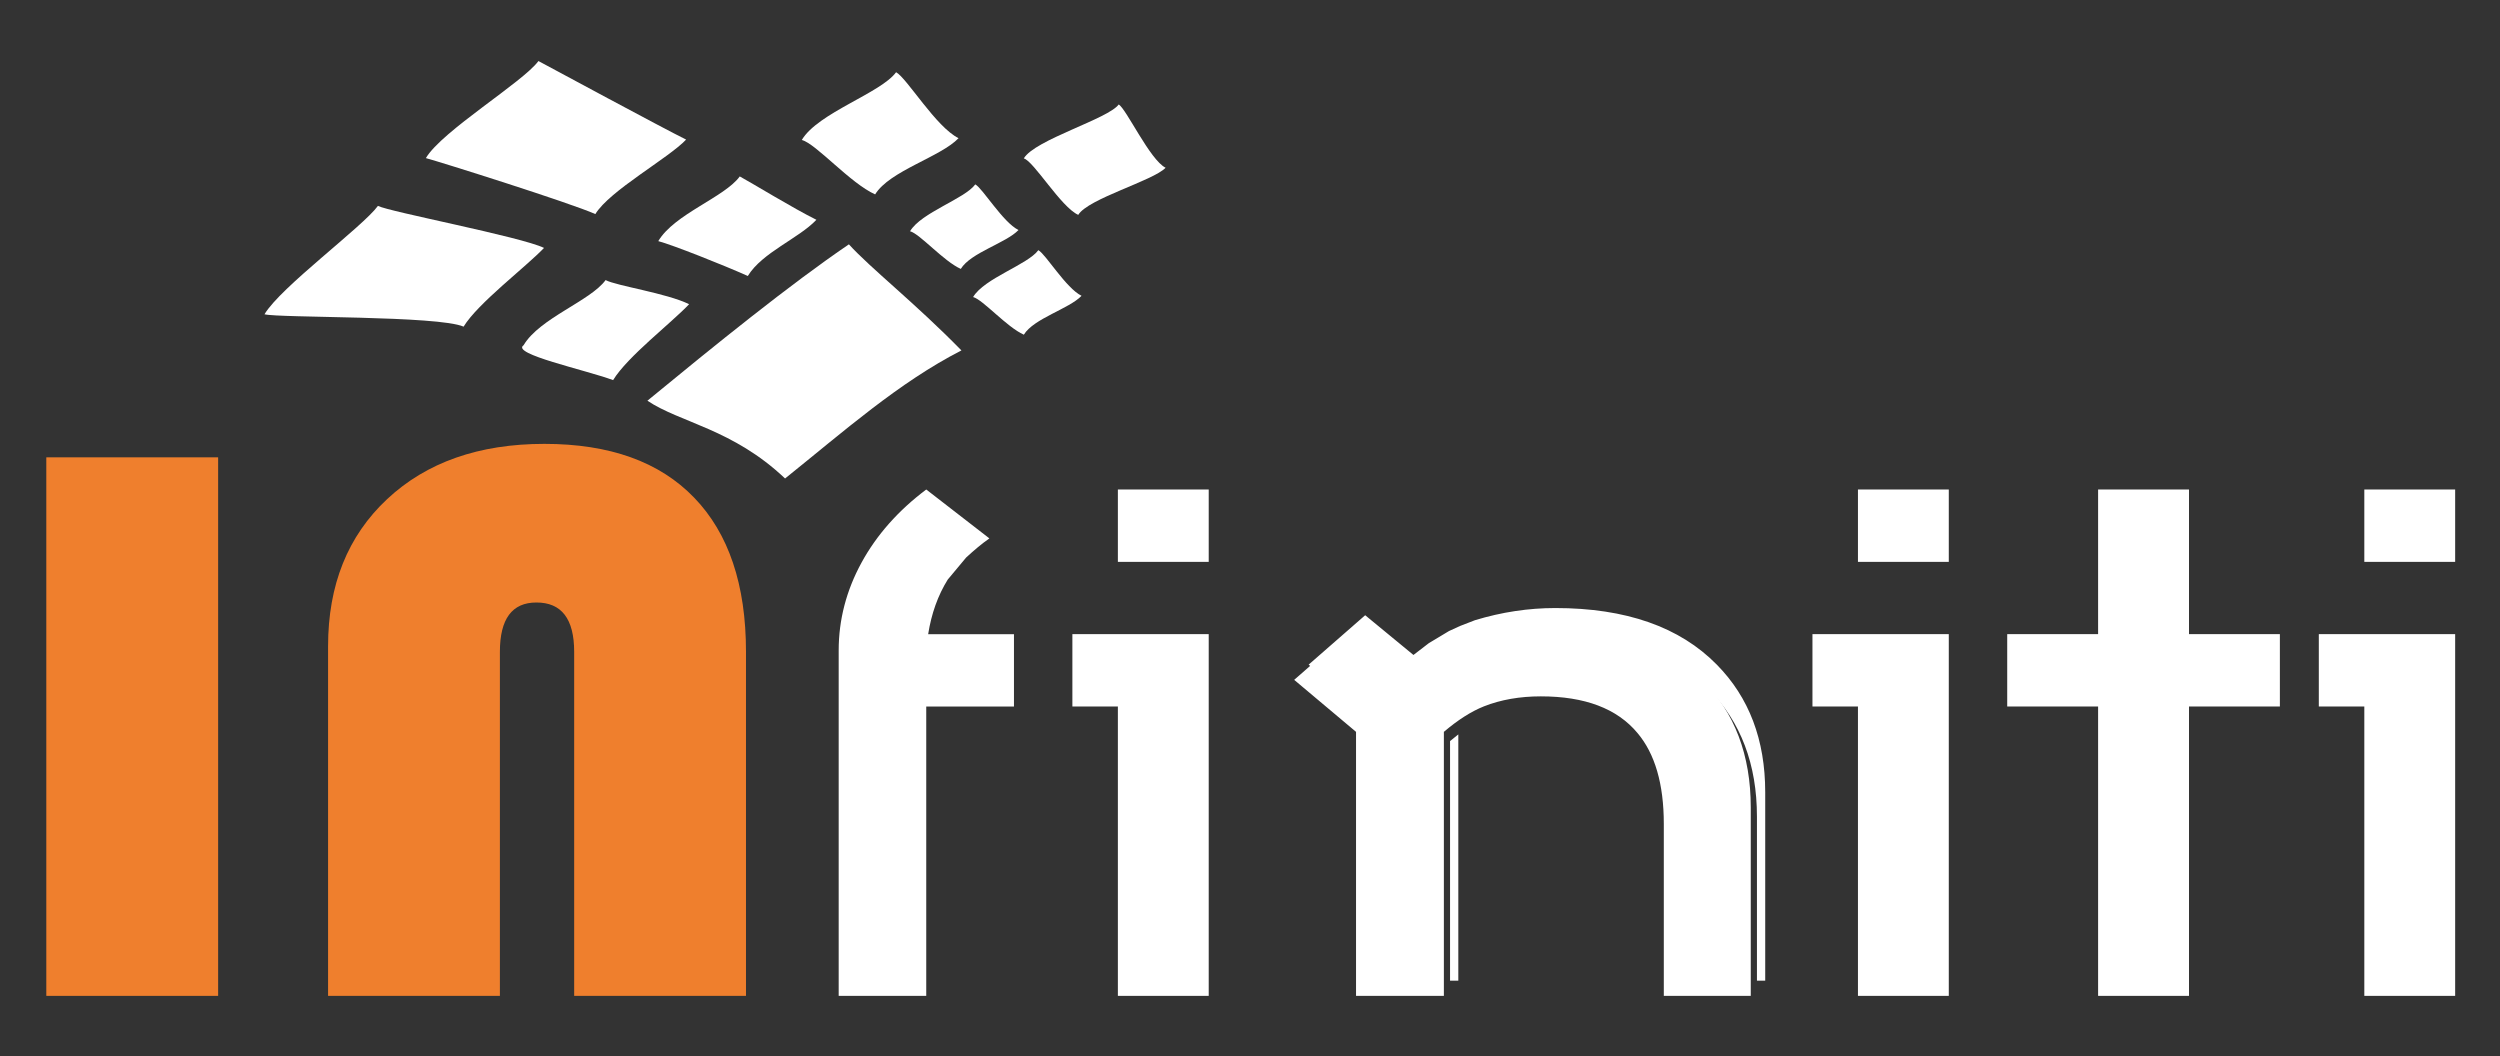 <svg width="239" height="101" viewBox="0 0 239 101" fill="none" xmlns="http://www.w3.org/2000/svg">
<rect x="0" y="0" width="239" height="101" fill="#333333" stroke="none"/>
<path d="M20.854 43.721V95.205H4.427V43.721H20.854Z" fill="#EF7F2D"/>
<path d="M31.364 95.205V61.783C31.364 55.926 33.242 51.24 37.014 47.712C40.772 44.197 45.787 42.434 52.045 42.434C58.289 42.434 63.056 44.146 66.357 47.571C69.659 50.982 71.317 55.9 71.317 62.312V95.205H54.891V62.312C54.891 59.17 53.689 57.599 51.285 57.599C48.95 57.599 47.79 59.17 47.79 62.312V95.205H31.364Z" fill="#EF7F2D"/>
<path d="M80.178 95.205V62.181C80.178 59.247 80.91 56.447 82.359 53.791C83.808 51.136 85.876 48.804 88.549 46.796L94.585 51.471C93.868 51.973 93.136 52.587 92.362 53.301L90.603 55.409C89.661 56.926 89.042 58.667 88.732 60.63H96.935V67.547H88.549V95.205H80.178Z" fill="white"/>
<path d="M102.52 60.623H115.553V95.205H106.869V67.541H102.52V60.623ZM106.869 46.796H115.553V53.715H106.869V46.796Z" fill="white"/>
<path d="M173.271 60.623H186.304V95.205H177.62V67.541H173.271V60.623ZM177.62 46.796H186.304V53.715H177.62V46.796Z" fill="white"/>
<path d="M209.268 60.623H217.956V67.541H209.268V95.205H200.579V67.541H191.89V60.623H200.579V46.796H209.268V60.623Z" fill="white"/>
<path d="M221.679 60.623H234.713V95.205H226.029V67.541H221.679V60.623ZM226.029 46.796H234.713V53.715H226.029V46.796Z" fill="white"/>
<path fill-rule="evenodd" clip-rule="evenodd" d="M61.892 38.308C68.238 33.086 75.564 27.153 81.155 23.359C83.223 25.642 87.481 28.967 91.913 33.502C85.934 36.56 80.652 41.249 75.052 45.744C70.061 41.005 64.992 40.398 61.892 38.308Z" fill="white"/>
<path fill-rule="evenodd" clip-rule="evenodd" d="M50.054 33.005C51.588 30.412 56.437 28.778 57.896 26.776C58.924 27.329 63.722 28.021 65.879 29.082C64.186 30.871 59.982 34.091 58.614 36.339C55.897 35.338 48.829 33.842 50.054 33.005Z" fill="white"/>
<path fill-rule="evenodd" clip-rule="evenodd" d="M62.932 23.051C64.466 20.458 69.264 18.867 70.722 16.866C71.751 17.419 75.891 19.951 78.048 21.012C76.356 22.801 72.86 24.137 71.492 26.385C69.112 25.321 64.297 23.413 62.932 23.051Z" fill="white"/>
<path fill-rule="evenodd" clip-rule="evenodd" d="M76.654 13.38C78.188 10.787 84.208 8.905 85.667 6.904C86.695 7.457 89.48 12.148 91.637 13.209C89.944 14.998 85.032 16.336 83.664 18.584C81.284 17.52 78.019 13.742 76.654 13.38Z" fill="white"/>
<path fill-rule="evenodd" clip-rule="evenodd" d="M40.713 15.115C42.247 12.523 50.017 7.836 51.475 5.835C52.504 6.388 63.437 12.284 65.593 13.345C63.901 15.134 58.283 18.217 56.915 20.466C54.534 19.401 42.078 15.477 40.713 15.115Z" fill="white"/>
<path fill-rule="evenodd" clip-rule="evenodd" d="M25.285 30.045C26.819 27.452 34.673 21.684 36.132 19.682C37.16 20.236 49.851 22.641 52.008 23.701C50.315 25.491 45.687 28.979 44.319 31.228C41.939 30.163 26.65 30.407 25.285 30.045Z" fill="white"/>
<path fill-rule="evenodd" clip-rule="evenodd" d="M87.002 22.107C88.063 20.313 92.228 19.011 93.237 17.627C93.949 18.009 95.876 21.255 97.368 21.989C96.197 23.227 92.799 24.152 91.852 25.708C90.205 24.971 87.946 22.358 87.002 22.107Z" fill="white"/>
<path fill-rule="evenodd" clip-rule="evenodd" d="M93.029 28.397C94.091 26.603 98.255 25.301 99.265 23.916C99.976 24.299 101.903 27.545 103.395 28.279C102.224 29.517 98.826 30.442 97.879 31.997C96.232 31.261 93.974 28.647 93.029 28.397Z" fill="white"/>
<path fill-rule="evenodd" clip-rule="evenodd" d="M97.875 15.144C98.937 13.35 105.938 11.373 106.947 9.989C107.658 10.371 109.939 15.302 111.431 16.036C110.26 17.274 104.027 18.985 103.08 20.541C101.433 19.804 98.82 15.394 97.875 15.144Z" fill="white"/>
<path d="M139.415 70.209V93.751H138.625V70.848C138.891 70.622 139.155 70.409 139.415 70.209ZM126.066 64.347L125.106 63.54L130.511 58.816L135.126 62.615L136.593 61.488L138.526 60.327L139.585 59.842L141.01 59.29C143.578 58.512 146.133 58.129 148.687 58.129C155.433 58.129 160.584 59.932 164.126 63.54C167.216 66.674 168.755 70.732 168.755 75.737V93.751H167.964V78.074C167.964 73.069 166.426 69.01 163.335 65.877C159.793 62.269 154.642 60.466 147.897 60.466C145.342 60.466 142.788 60.849 140.22 61.627L138.794 62.179L137.736 62.664L135.803 63.825L134.335 64.952L129.72 61.153L126.066 64.347Z" fill="white"/>
<path d="M159.06 78.769C159.06 74.947 158.214 72.05 156.534 70.066C154.587 67.733 151.51 66.572 147.305 66.572C145.301 66.572 143.481 66.887 141.858 67.53C140.644 68.014 139.374 68.826 138.034 69.965V95.205H129.637V69.965L123.724 64.994L129.129 60.27L133.744 64.069L135.211 62.942L137.144 61.781L138.203 61.296L139.628 60.743C142.197 59.965 144.751 59.582 147.305 59.582C154.051 59.582 159.202 61.386 162.744 64.994C165.834 68.127 167.373 72.186 167.373 77.191V95.205H159.06V78.769Z" fill="white"/>
</svg>
